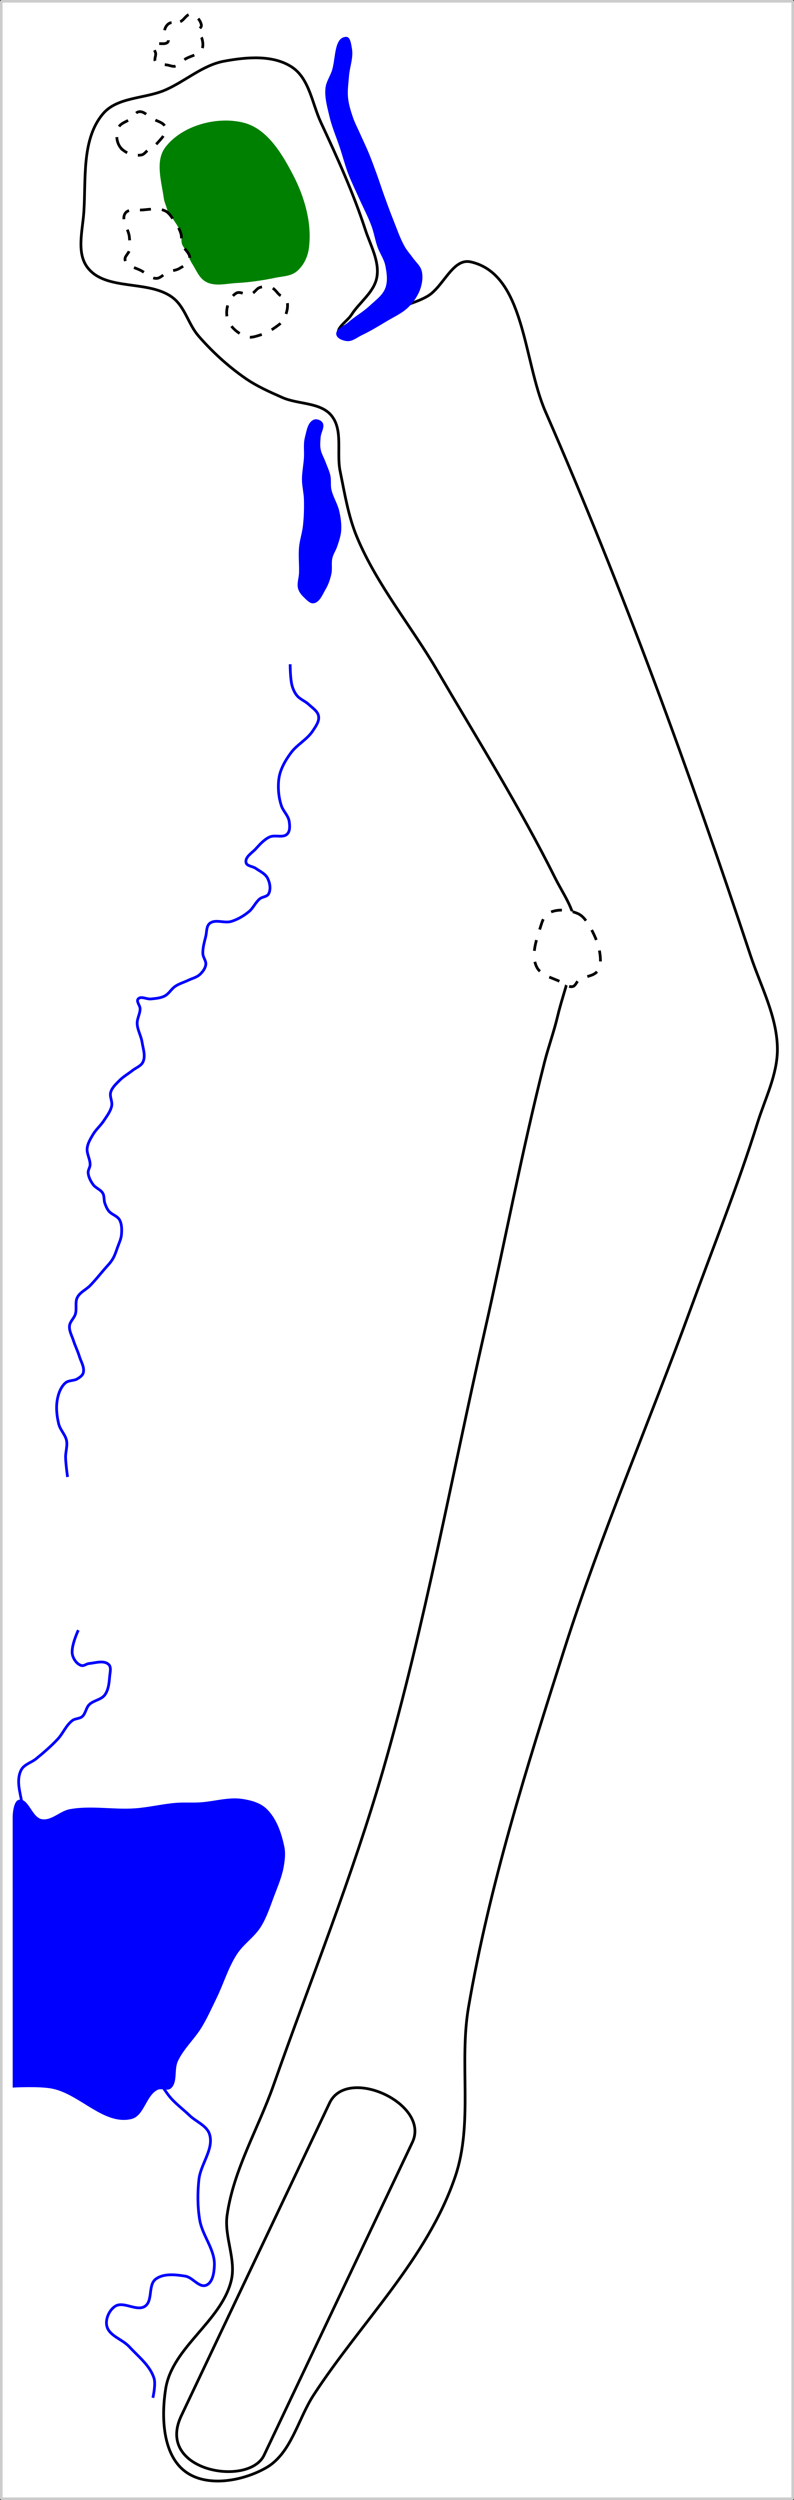 <?xml version="1.0" encoding="UTF-8" standalone="no"?>
<svg
   width="76.5mm"
   height="240.643mm"
   viewBox="0 0 76.5 240.643"
   version="1.1"
   id="svg8"
   inkscape:version="1.1.1 (c3084ef, 2021-09-22)"
   sodipodi:docname="12.svg"
   xmlns:inkscape="http://www.inkscape.org/namespaces/inkscape"
   xmlns:sodipodi="http://sodipodi.sourceforge.net/DTD/sodipodi-0.dtd"
   xmlns="http://www.w3.org/2000/svg"
   xmlns:svg="http://www.w3.org/2000/svg"
   xmlns:rdf="http://www.w3.org/1999/02/22-rdf-syntax-ns#"
   xmlns:cc="http://creativecommons.org/ns#"
   xmlns:dc="http://purl.org/dc/elements/1.1/">
  <rect x="0" y="0" width="76.5" height="240.643" fill="#333333" stroke="none"/>
  <defs
     id="defs2" />
  <sodipodi:namedview
     id="base"
     pagecolor="#ffffff"
     bordercolor="#666666"
     borderopacity="1.0"
     inkscape:pageopacity="0.0"
     inkscape:pageshadow="2"
     inkscape:zoom="0.7"
     inkscape:cx="245"
     inkscape:cy="289.28571"
     inkscape:document-units="mm"
     inkscape:current-layer="layer3"
     inkscape:document-rotation="0"
     showgrid="false"
     inkscape:window-width="1252"
     inkscape:window-height="829"
     inkscape:window-x="63"
     inkscape:window-y="23"
     inkscape:window-maximized="0"
     inkscape:snap-global="false"
     inkscape:pagecheckerboard="0"
     fit-margin-top="0"
     fit-margin-left="0"
     fit-margin-right="0"
     fit-margin-bottom="0" />
  <g
     inkscape:label="Layer 1"
     inkscape:groupmode="layer"
     id="layer1"
     style="display:inline;opacity:0.852"
     transform="translate(-45.071,-46.606)" />
  <g
     inkscape:groupmode="layer"
     id="layer6"
     inkscape:label="Border"
     transform="translate(-42.216,-56.564)"
     style="display:inline"
     sodipodi:insensitive="true">
    <rect
       style="fill:#ffffff;stroke:#cccccc;stroke-width:0.25;stroke-linecap:round;stroke-linejoin:bevel"
       id="rect5821"
       width="76.25"
       height="240.393"
       x="42.341"
       y="56.689" />
  </g>
  <g
     inkscape:groupmode="layer"
     id="layer2"
     inkscape:label="tees"
     style="display:inline;opacity:1"
     transform="translate(-45.071,-46.606)"
     sodipodi:insensitive="true">
    <path
       style="fill:none;stroke:#000000;stroke-width:0.265;stroke-linecap:butt;stroke-linejoin:miter;stroke-miterlimit:4;stroke-dasharray:none;stroke-opacity:1"
       d="m 62.536,279.144 14.288,-30.115 c 1.711,-3.605 9.729,0.096 7.978,3.786 l -14.288,30.115 c -1.472,3.102 -10.506,1.543 -7.978,-3.786 z"
       id="path10990"
       sodipodi:nodetypes="sssss" />
  </g>
  <g
     inkscape:groupmode="layer"
     id="layer5"
     inkscape:label="fairway"
     style="display:inline"
     transform="translate(-45.071,-46.606)"
     sodipodi:insensitive="true">
    <path
       style="fill:none;stroke:#000000;stroke-width:0.265;stroke-linecap:butt;stroke-linejoin:miter;stroke-miterlimit:4;stroke-dasharray:none;stroke-opacity:1"
       d="m 77.005,86.609 c -1.065,-1.299 -3.192,-1.061 -4.729,-1.738 -1.219,-0.538 -2.453,-1.081 -3.548,-1.84 -1.677,-1.164 -3.21,-2.56 -4.546,-4.104 -0.956,-1.106 -1.284,-2.747 -2.437,-3.645 -2.303,-1.794 -6.493,-0.608 -8.251,-2.939 -1.079,-1.431 -0.457,-3.577 -0.342,-5.365 0.206,-3.189 -0.223,-6.965 1.833,-9.411 1.381,-1.643 4.047,-1.444 6.015,-2.3 1.924,-0.837 3.591,-2.387 5.654,-2.77 2.16,-0.401 4.74,-0.639 6.566,0.583 1.664,1.113 1.928,3.513 2.775,5.327 1.574,3.373 3.122,6.776 4.275,10.314 0.487,1.495 1.389,3.038 1.108,4.585 -0.261,1.433 -1.672,2.386 -2.456,3.613 -0.398,0.621 -1.631,1.347 -1.14,1.897 0.405,0.454 1.106,-0.506 1.66,-0.757 1.307,-0.59 2.609,-1.193 3.928,-1.758 0.961,-0.412 2,-0.659 2.901,-1.189 1.521,-0.893 2.415,-3.679 4.138,-3.3 5.253,1.157 5.066,9.503 7.222,14.431 7.475,17.086 13.871,34.647 19.754,52.345 0.98,2.949 2.555,5.849 2.585,8.956 0.024,2.459 -1.174,4.779 -1.909,7.126 -1.907,6.087 -4.29,12.014 -6.48,18.005 -3.994,10.923 -8.615,21.628 -12.148,32.709 -3.61,11.322 -7.214,22.725 -9.224,34.438 -0.921,5.366 0.473,11.127 -1.275,16.283 -2.682,7.914 -9.082,14.028 -13.643,21.03 -1.523,2.339 -2.158,5.627 -4.583,7.009 -2.264,1.29 -5.732,1.917 -7.809,0.344 -2.17,-1.644 -2.293,-5.263 -1.866,-7.951 0.636,-4.005 5.343,-6.462 6.313,-10.399 0.504,-2.044 -0.689,-4.219 -0.395,-6.303 0.619,-4.381 2.995,-8.327 4.466,-12.499 3.571,-10.128 7.606,-20.112 10.586,-30.43 3.993,-13.824 6.554,-28.022 9.741,-42.054 1.966,-8.656 3.602,-17.389 5.786,-25.993 0.372,-1.465 0.895,-2.89 1.246,-4.36 0.703,-2.944 2.046,-5.908 1.716,-8.917 -0.177,-1.61 -1.208,-3.01 -1.931,-4.459 -3.422,-6.856 -7.495,-13.367 -11.367,-19.979 -2.521,-4.306 -5.796,-8.22 -7.723,-12.822 -0.845,-2.019 -1.189,-4.218 -1.63,-6.362 -0.364,-1.767 0.308,-3.952 -0.836,-5.347 z"
       id="path4681"
       sodipodi:nodetypes="aaaaaaaaaaaaaaaaaaaaaaaaaaaaaaaaaaaaaaaaaaaaa" />
  </g>
  <g
     inkscape:groupmode="layer"
     id="layer3"
     inkscape:label="Green"
     style="display:inline;opacity:1"
     transform="translate(-45.071,-46.606)"
     sodipodi:insensitive="true">
    <path
       style="display:inline;fill:#008000;stroke:#008000;stroke-width:0.265;stroke-linecap:butt;stroke-linejoin:miter;stroke-miterlimit:4;stroke-dasharray:none;stroke-opacity:1"
       d="m 65,73.632 c 0.837,0.432 1.883,0.136 2.823,0.087 1.265,-0.065 2.526,-0.248 3.766,-0.508 0.667,-0.14 1.432,-0.139 1.964,-0.565 0.615,-0.493 1.018,-1.296 1.133,-2.076 0.349,-2.373 -0.377,-4.912 -1.483,-7.041 -1.044,-2.01 -2.445,-4.386 -4.634,-4.969 -2.516,-0.67 -5.89,0.229 -7.463,2.303 -0.968,1.277 -0.337,3.217 -0.124,4.805 0.044,0.325 0.19,0.628 0.284,0.942 0.082,0.274 0.171,0.547 0.246,0.823 0.059,0.214 0.096,0.433 0.161,0.645 0.315,1.021 0.435,2.177 1.108,3.006 0.165,0.203 0.482,0.23 0.664,0.417 0.1,0.102 0.139,0.249 0.218,0.368 0.411,0.611 0.68,1.422 1.334,1.76 z"
       id="path2582"
       sodipodi:nodetypes="aaaaaaaaaaaaaaaa" />
  </g>
  <g
     inkscape:groupmode="layer"
     id="layer7"
     inkscape:label="Creek"
     transform="translate(-29.512,-47.601)"
     style="display:inline;opacity:1"
     sodipodi:insensitive="true">
    <path
       style="fill:#0000ff"
       d="m 30.732,222.419 c 0,0 0.038,-1.427 0.577,-1.571 0.933,-0.249 1.272,1.688 2.223,1.858 0.944,0.169 1.768,-0.795 2.712,-0.964 2.07,-0.371 4.212,0.072 6.309,-0.081 1.324,-0.097 2.623,-0.428 3.947,-0.528 0.728,-0.055 1.461,-0.003 2.191,-0.039 1.395,-0.068 2.797,-0.546 4.178,-0.335 0.817,0.125 1.699,0.359 2.3,0.926 0.985,0.928 1.46,2.345 1.737,3.669 0.131,0.623 0.054,1.282 -0.055,1.91 -0.17,0.981 -0.572,1.91 -0.925,2.842 -0.385,1.016 -0.716,2.071 -1.297,2.989 -0.615,0.972 -1.647,1.631 -2.275,2.594 -0.852,1.308 -1.291,2.843 -1.975,4.247 -0.457,0.936 -0.884,1.891 -1.421,2.783 -0.692,1.149 -1.75,2.076 -2.311,3.295 -0.375,0.815 0.008,2.019 -0.669,2.608 -0.328,0.285 -0.911,-0.055 -1.297,0.144 -1.112,0.574 -1.284,2.504 -2.5,2.8 -2.654,0.645 -4.976,-2.392 -7.655,-2.923 -1.241,-0.246 -3.793,-0.1 -3.793,-0.1"
       id="path17579"
       sodipodi:nodetypes="caaaaaaaaaaaaaaaaaaaac" />
    <path
       style="fill:none;stroke:#0000ff;stroke-width:0.265;stroke-miterlimit:4;stroke-dasharray:none"
       d="m 44.24,278.405 c 0,0 0.3,-1.281 0.113,-1.88 -0.384,-1.23 -1.515,-2.093 -2.388,-3.041 -0.667,-0.725 -1.963,-1.047 -2.167,-2.011 -0.141,-0.667 0.238,-1.505 0.808,-1.88 0.801,-0.528 2.085,0.538 2.878,-0.002 0.772,-0.527 0.281,-2.045 1.026,-2.61 0.759,-0.576 1.903,-0.437 2.845,-0.291 0.726,0.112 1.342,1.152 2.023,0.876 0.638,-0.259 0.762,-1.221 0.789,-1.91 0.061,-1.529 -1.159,-2.86 -1.413,-4.369 -0.215,-1.28 -0.216,-2.602 -0.078,-3.892 0.158,-1.479 1.455,-2.917 1.03,-4.343 -0.253,-0.848 -1.288,-1.212 -1.927,-1.825 -0.704,-0.676 -1.527,-1.251 -2.099,-2.042 -6.368,-8.794 -12.352,-18.588 -14.292,-29.272 -0.119,-0.654 -0.139,-1.407 0.189,-1.984 0.289,-0.509 0.964,-0.669 1.417,-1.039 0.725,-0.593 1.44,-1.205 2.079,-1.89 0.52,-0.558 0.807,-1.339 1.417,-1.795 0.272,-0.203 0.688,-0.156 0.945,-0.378 0.331,-0.286 0.357,-0.82 0.661,-1.134 0.414,-0.427 1.159,-0.466 1.512,-0.945 0.367,-0.498 0.419,-1.179 0.472,-1.795 0.033,-0.378 0.178,-0.87 -0.094,-1.134 -0.453,-0.439 -1.262,-0.156 -1.89,-0.095 -0.259,0.025 -0.509,0.271 -0.756,0.189 -0.425,-0.141 -0.751,-0.603 -0.85,-1.039 -0.181,-0.789 0.567,-2.362 0.567,-2.362"
       id="path18995"
       sodipodi:nodetypes="caaaaaaaaaaaaaaaaaaaaaaaaaaac" />
    <path
       style="fill:none;stroke:#0000ff;stroke-width:0.265;stroke-miterlimit:4;stroke-dasharray:none"
       d="m 36.02,189.77 c 0,0 -0.176,-1.257 -0.189,-1.89 -0.011,-0.536 0.196,-1.08 0.094,-1.606 -0.112,-0.581 -0.616,-1.031 -0.756,-1.606 -0.201,-0.827 -0.286,-1.722 -0.094,-2.551 0.12,-0.522 0.347,-1.072 0.756,-1.417 0.304,-0.257 0.795,-0.169 1.134,-0.378 0.227,-0.141 0.494,-0.31 0.567,-0.567 0.151,-0.529 -0.218,-1.08 -0.378,-1.606 -0.156,-0.515 -0.403,-0.999 -0.567,-1.512 -0.149,-0.466 -0.428,-0.931 -0.378,-1.417 0.043,-0.42 0.446,-0.729 0.567,-1.134 0.154,-0.517 -0.056,-1.126 0.189,-1.606 0.253,-0.497 0.84,-0.735 1.228,-1.134 0.467,-0.48 0.89,-1.001 1.323,-1.512 0.289,-0.342 0.62,-0.656 0.85,-1.039 0.211,-0.351 0.333,-0.749 0.472,-1.134 0.146,-0.403 0.342,-0.801 0.378,-1.228 0.04,-0.475 0.043,-1.001 -0.189,-1.417 -0.218,-0.391 -0.76,-0.501 -1.039,-0.85 -0.176,-0.22 -0.287,-0.489 -0.378,-0.756 -0.104,-0.304 -0.03,-0.666 -0.189,-0.945 -0.21,-0.368 -0.7,-0.505 -0.945,-0.85 -0.237,-0.334 -0.442,-0.726 -0.472,-1.134 -0.019,-0.259 0.18,-0.496 0.189,-0.756 0.019,-0.543 -0.346,-1.066 -0.283,-1.606 0.055,-0.477 0.322,-0.91 0.567,-1.323 0.286,-0.482 0.733,-0.853 1.039,-1.323 0.293,-0.448 0.645,-0.894 0.756,-1.417 0.092,-0.432 -0.219,-0.899 -0.094,-1.323 0.133,-0.453 0.518,-0.798 0.85,-1.134 0.363,-0.368 0.824,-0.624 1.228,-0.945 0.351,-0.278 0.858,-0.441 1.039,-0.85 0.256,-0.577 0.002,-1.267 -0.095,-1.89 -0.095,-0.612 -0.454,-1.177 -0.472,-1.795 -0.014,-0.482 0.283,-0.936 0.283,-1.417 0,-0.321 -0.393,-0.697 -0.189,-0.945 0.26,-0.317 0.821,0.043 1.228,0 0.448,-0.048 0.922,-0.077 1.323,-0.283 0.417,-0.214 0.649,-0.686 1.039,-0.945 0.376,-0.249 0.822,-0.372 1.228,-0.567 0.381,-0.183 0.824,-0.28 1.134,-0.567 0.27,-0.25 0.517,-0.581 0.567,-0.945 0.049,-0.356 -0.265,-0.681 -0.283,-1.039 -0.029,-0.574 0.151,-1.141 0.283,-1.701 0.098,-0.417 0.045,-0.959 0.378,-1.228 0.54,-0.438 1.414,0.016 2.079,-0.189 0.62,-0.191 1.2,-0.533 1.701,-0.945 0.414,-0.341 0.625,-0.888 1.039,-1.228 0.251,-0.206 0.695,-0.188 0.85,-0.472 0.242,-0.443 0.134,-1.062 -0.094,-1.512 -0.222,-0.439 -0.733,-0.66 -1.134,-0.945 -0.299,-0.213 -0.87,-0.207 -0.945,-0.567 -0.11,-0.531 0.579,-0.923 0.945,-1.323 0.392,-0.428 0.797,-0.888 1.323,-1.134 0.521,-0.243 1.297,0.125 1.701,-0.283 0.291,-0.295 0.253,-0.819 0.189,-1.228 -0.087,-0.557 -0.582,-0.976 -0.756,-1.512 -0.178,-0.547 -0.272,-1.126 -0.283,-1.701 -0.01,-0.508 0.032,-1.029 0.189,-1.512 0.222,-0.684 0.608,-1.315 1.039,-1.89 0.588,-0.784 1.539,-1.261 2.079,-2.079 0.28,-0.425 0.647,-0.915 0.567,-1.417 -0.077,-0.486 -0.588,-0.795 -0.945,-1.134 -0.343,-0.325 -0.831,-0.488 -1.134,-0.85 -0.226,-0.27 -0.376,-0.606 -0.472,-0.945 -0.19,-0.669 -0.189,-2.079 -0.189,-2.079"
       id="path19068"
       sodipodi:nodetypes="caaaaaaaaaaaaaaaaaaaaaaaaaaaaaaaaaaaaaaaaaaaaaaaaaaaaaaaaaaaaaaaaac" />
    <path
       style="fill:#0000ff"
       d="m 62.856,51.147 c -1.228,0.042 -0.965,2.26 -1.417,3.402 -0.198,0.5 -0.507,0.977 -0.567,1.512 -0.102,0.916 0.168,1.842 0.378,2.74 0.249,1.067 0.699,2.077 1.039,3.118 0.257,0.786 0.463,1.589 0.756,2.362 0.305,0.805 0.69,1.576 1.039,2.362 0.406,0.915 0.885,1.8 1.228,2.74 0.236,0.646 0.339,1.335 0.567,1.984 0.216,0.613 0.627,1.159 0.756,1.795 0.143,0.71 0.257,1.496 0,2.173 -0.27,0.709 -0.957,1.183 -1.512,1.701 -0.64,0.598 -1.421,1.028 -2.079,1.606 -0.401,0.353 -1.192,0.603 -1.134,1.134 0.045,0.408 0.631,0.623 1.039,0.661 0.507,0.047 0.958,-0.348 1.417,-0.567 0.814,-0.389 1.59,-0.856 2.362,-1.323 0.74,-0.448 1.566,-0.801 2.173,-1.417 0.497,-0.504 0.918,-1.121 1.134,-1.795 0.173,-0.541 0.249,-1.154 0.094,-1.701 -0.135,-0.479 -0.562,-0.822 -0.85,-1.228 -0.248,-0.349 -0.544,-0.667 -0.756,-1.039 -0.474,-0.834 -0.776,-1.755 -1.134,-2.646 -0.301,-0.749 -0.576,-1.509 -0.85,-2.268 -0.261,-0.721 -0.493,-1.453 -0.756,-2.173 -0.242,-0.665 -0.485,-1.331 -0.756,-1.984 -0.265,-0.638 -0.57,-1.258 -0.85,-1.89 -0.223,-0.503 -0.484,-0.991 -0.661,-1.512 -0.21,-0.615 -0.408,-1.244 -0.472,-1.89 -0.069,-0.69 0.042,-1.387 0.094,-2.079 0.067,-0.884 0.441,-1.773 0.283,-2.646 -0.075,-0.416 -0.145,-1.148 -0.567,-1.134 z"
       id="path19141"
       sodipodi:nodetypes="aaaaaaaaaaaaaaaaaaaaaaaaaaaaaaaa" />
    <path
       style="fill:#0000ff"
       d="m 59.738,88 c -0.586,0.243 -0.69,1.088 -0.85,1.701 -0.167,0.641 -0.049,1.324 -0.094,1.984 -0.048,0.694 -0.192,1.383 -0.189,2.079 0.003,0.633 0.169,1.257 0.189,1.89 0.027,0.851 -0.002,1.705 -0.094,2.551 -0.076,0.7 -0.315,1.377 -0.378,2.079 -0.074,0.816 0.026,1.638 0,2.457 -0.016,0.505 -0.226,1.024 -0.094,1.512 0.089,0.329 0.32,0.615 0.567,0.85 0.266,0.253 0.582,0.626 0.945,0.567 0.573,-0.093 0.838,-0.823 1.134,-1.323 0.274,-0.463 0.454,-0.986 0.567,-1.512 0.106,-0.494 -0.02,-1.02 0.094,-1.512 0.093,-0.399 0.344,-0.745 0.472,-1.134 0.163,-0.493 0.34,-0.994 0.378,-1.512 0.046,-0.631 -0.048,-1.273 -0.189,-1.89 -0.164,-0.719 -0.602,-1.358 -0.756,-2.079 -0.092,-0.432 -0.004,-0.89 -0.094,-1.323 -0.096,-0.458 -0.31,-0.884 -0.472,-1.323 -0.153,-0.411 -0.392,-0.797 -0.472,-1.228 -0.069,-0.372 -0.025,-0.757 0,-1.134 0.032,-0.476 0.441,-1.013 0.189,-1.417 -0.158,-0.253 -0.574,-0.398 -0.85,-0.283 z"
       id="path19252"
       sodipodi:nodetypes="aaaaaaaaaaaaaaaaaaaaaaaa" />
  </g>
  <g
     inkscape:groupmode="layer"
     id="layer4"
     inkscape:label="sand"
     style="display:inline;opacity:1"
     transform="translate(-45.071,-46.606)"
     sodipodi:insensitive="true">
    <path
       style="display:inline;fill:#ffffff;stroke:#000000;stroke-width:0.265;stroke-linecap:butt;stroke-linejoin:miter;stroke-miterlimit:4;stroke-dasharray:1.058, 1.058;stroke-dashoffset:0;stroke-opacity:1"
       d="m 60.979,66.901 c 0.407,0.191 0.648,0.633 0.905,1.003 0.256,0.369 0.493,0.766 0.621,1.197 0.093,0.314 0.001,0.663 0.095,0.977 0.153,0.512 0.833,0.891 0.747,1.419 -0.074,0.454 -0.6,0.72 -0.995,0.954 -0.336,0.199 -0.759,0.198 -1.119,0.351 -0.383,0.163 -0.678,0.594 -1.094,0.601 -0.527,0.009 -0.953,-0.452 -1.409,-0.715 -0.553,-0.319 -1.42,-0.435 -1.604,-1.046 -0.1,-0.331 0.34,-0.614 0.41,-0.952 0.085,-0.415 0.035,-0.848 -0.002,-1.27 -0.066,-0.771 -0.835,-1.652 -0.394,-2.288 0.323,-0.466 1.105,-0.277 1.671,-0.319 0.722,-0.053 1.514,-0.218 2.169,0.089 z"
       id="path55286"
       sodipodi:nodetypes="aaaaaaaaaaaaaaa" />
    <path
       style="display:inline;fill:none;stroke:#000000;stroke-width:0.265;stroke-linecap:butt;stroke-linejoin:miter;stroke-miterlimit:4;stroke-dasharray:1.058, 1.058;stroke-dashoffset:0;stroke-opacity:1"
       d="m 56.666,60.787 c -0.387,-0.501 -0.447,-1.313 -0.187,-1.891 0.203,-0.452 0.813,-0.568 1.204,-0.873 0.274,-0.213 0.454,-0.631 0.799,-0.667 0.46,-0.048 0.83,0.409 1.226,0.648 0.453,0.272 1.185,0.378 1.31,0.89 0.137,0.559 -0.439,1.088 -0.82,1.52 -0.219,0.249 -0.542,0.385 -0.81,0.581 -0.241,0.176 -0.422,0.492 -0.717,0.534 -0.706,0.101 -1.57,-0.179 -2.005,-0.743 z"
       id="path64942"
       sodipodi:nodetypes="aaaaaaaaaa" />
    <path
       style="display:inline;fill:none;stroke:#000000;stroke-width:0.265;stroke-linecap:butt;stroke-linejoin:miter;stroke-miterlimit:4;stroke-dasharray:1.058, 1.058;stroke-dashoffset:0;stroke-opacity:1"
       d="m 70.172,78.842 c -0.435,0.135 -0.924,0.32 -1.355,0.173 -0.83,-0.283 -1.672,-1.002 -1.861,-1.858 -0.178,-0.805 0.159,-1.874 0.851,-2.321 0.397,-0.257 0.961,0.235 1.415,0.102 0.358,-0.104 0.541,-0.558 0.897,-0.667 0.372,-0.114 0.806,-0.098 1.166,0.051 0.325,0.135 0.491,0.51 0.778,0.713 0.173,0.122 0.459,0.112 0.56,0.298 0.313,0.581 0.097,1.376 -0.188,1.971 -0.163,0.34 -0.503,0.57 -0.809,0.79 -0.442,0.318 -0.933,0.586 -1.454,0.747 z"
       id="path64944"
       sodipodi:nodetypes="aaaaaaaaaaaa" />
    <path
       style="display:inline;fill:none;stroke:#000000;stroke-width:0.265;stroke-linecap:butt;stroke-linejoin:miter;stroke-miterlimit:4;stroke-dasharray:1.058, 1.058;stroke-dashoffset:0;stroke-opacity:1"
       d="m 62.438,48.694 c 0.379,-0.157 0.598,-0.745 1.007,-0.709 0.485,0.043 0.954,0.556 1.029,1.038 0.039,0.252 -0.363,0.427 -0.349,0.682 0.013,0.247 0.339,0.384 0.406,0.623 0.096,0.341 0.149,0.757 -0.033,1.06 -0.313,0.522 -1.071,0.581 -1.584,0.909 -0.33,0.211 -0.578,0.59 -0.96,0.681 -0.232,0.055 -0.474,-0.055 -0.707,-0.105 -0.403,-0.086 -0.945,-0.001 -1.192,-0.332 -0.158,-0.211 0.045,-0.529 0.015,-0.791 -0.03,-0.256 -0.323,-0.525 -0.194,-0.749 0.24,-0.416 1.162,0.037 1.388,-0.387 0.171,-0.321 -0.38,-0.675 -0.342,-1.037 0.028,-0.265 0.184,-0.54 0.403,-0.692 0.309,-0.215 0.765,-0.048 1.113,-0.191 z"
       id="path64948"
       sodipodi:nodetypes="aaaaaaaaaaaaaaaa" />
    <path
       style="display:inline;fill:#ffffff;stroke:#000000;stroke-width:0.265;stroke-linecap:butt;stroke-linejoin:miter;stroke-miterlimit:4;stroke-dasharray:1.058, 1.058;stroke-dashoffset:0;stroke-opacity:1"
       d="m 100.736,134.539 c 0.474,0.203 0.807,0.673 1.075,1.114 0.602,0.992 1.076,2.14 1.109,3.3 0.012,0.406 -0.059,0.865 -0.321,1.174 -0.414,0.488 -1.223,0.432 -1.745,0.803 -0.24,0.171 -0.325,0.575 -0.613,0.638 -0.387,0.085 -0.752,-0.257 -1.107,-0.434 -0.824,-0.411 -1.94,-0.624 -2.351,-1.447 -0.575,-1.152 -0.03,-2.618 0.358,-3.845 0.153,-0.484 0.316,-1.07 0.756,-1.323 0.82,-0.472 1.97,-0.353 2.84,0.02 z"
       id="path25190"
       sodipodi:nodetypes="aaaaaaaaaaaa" />
  </g>
</svg>

